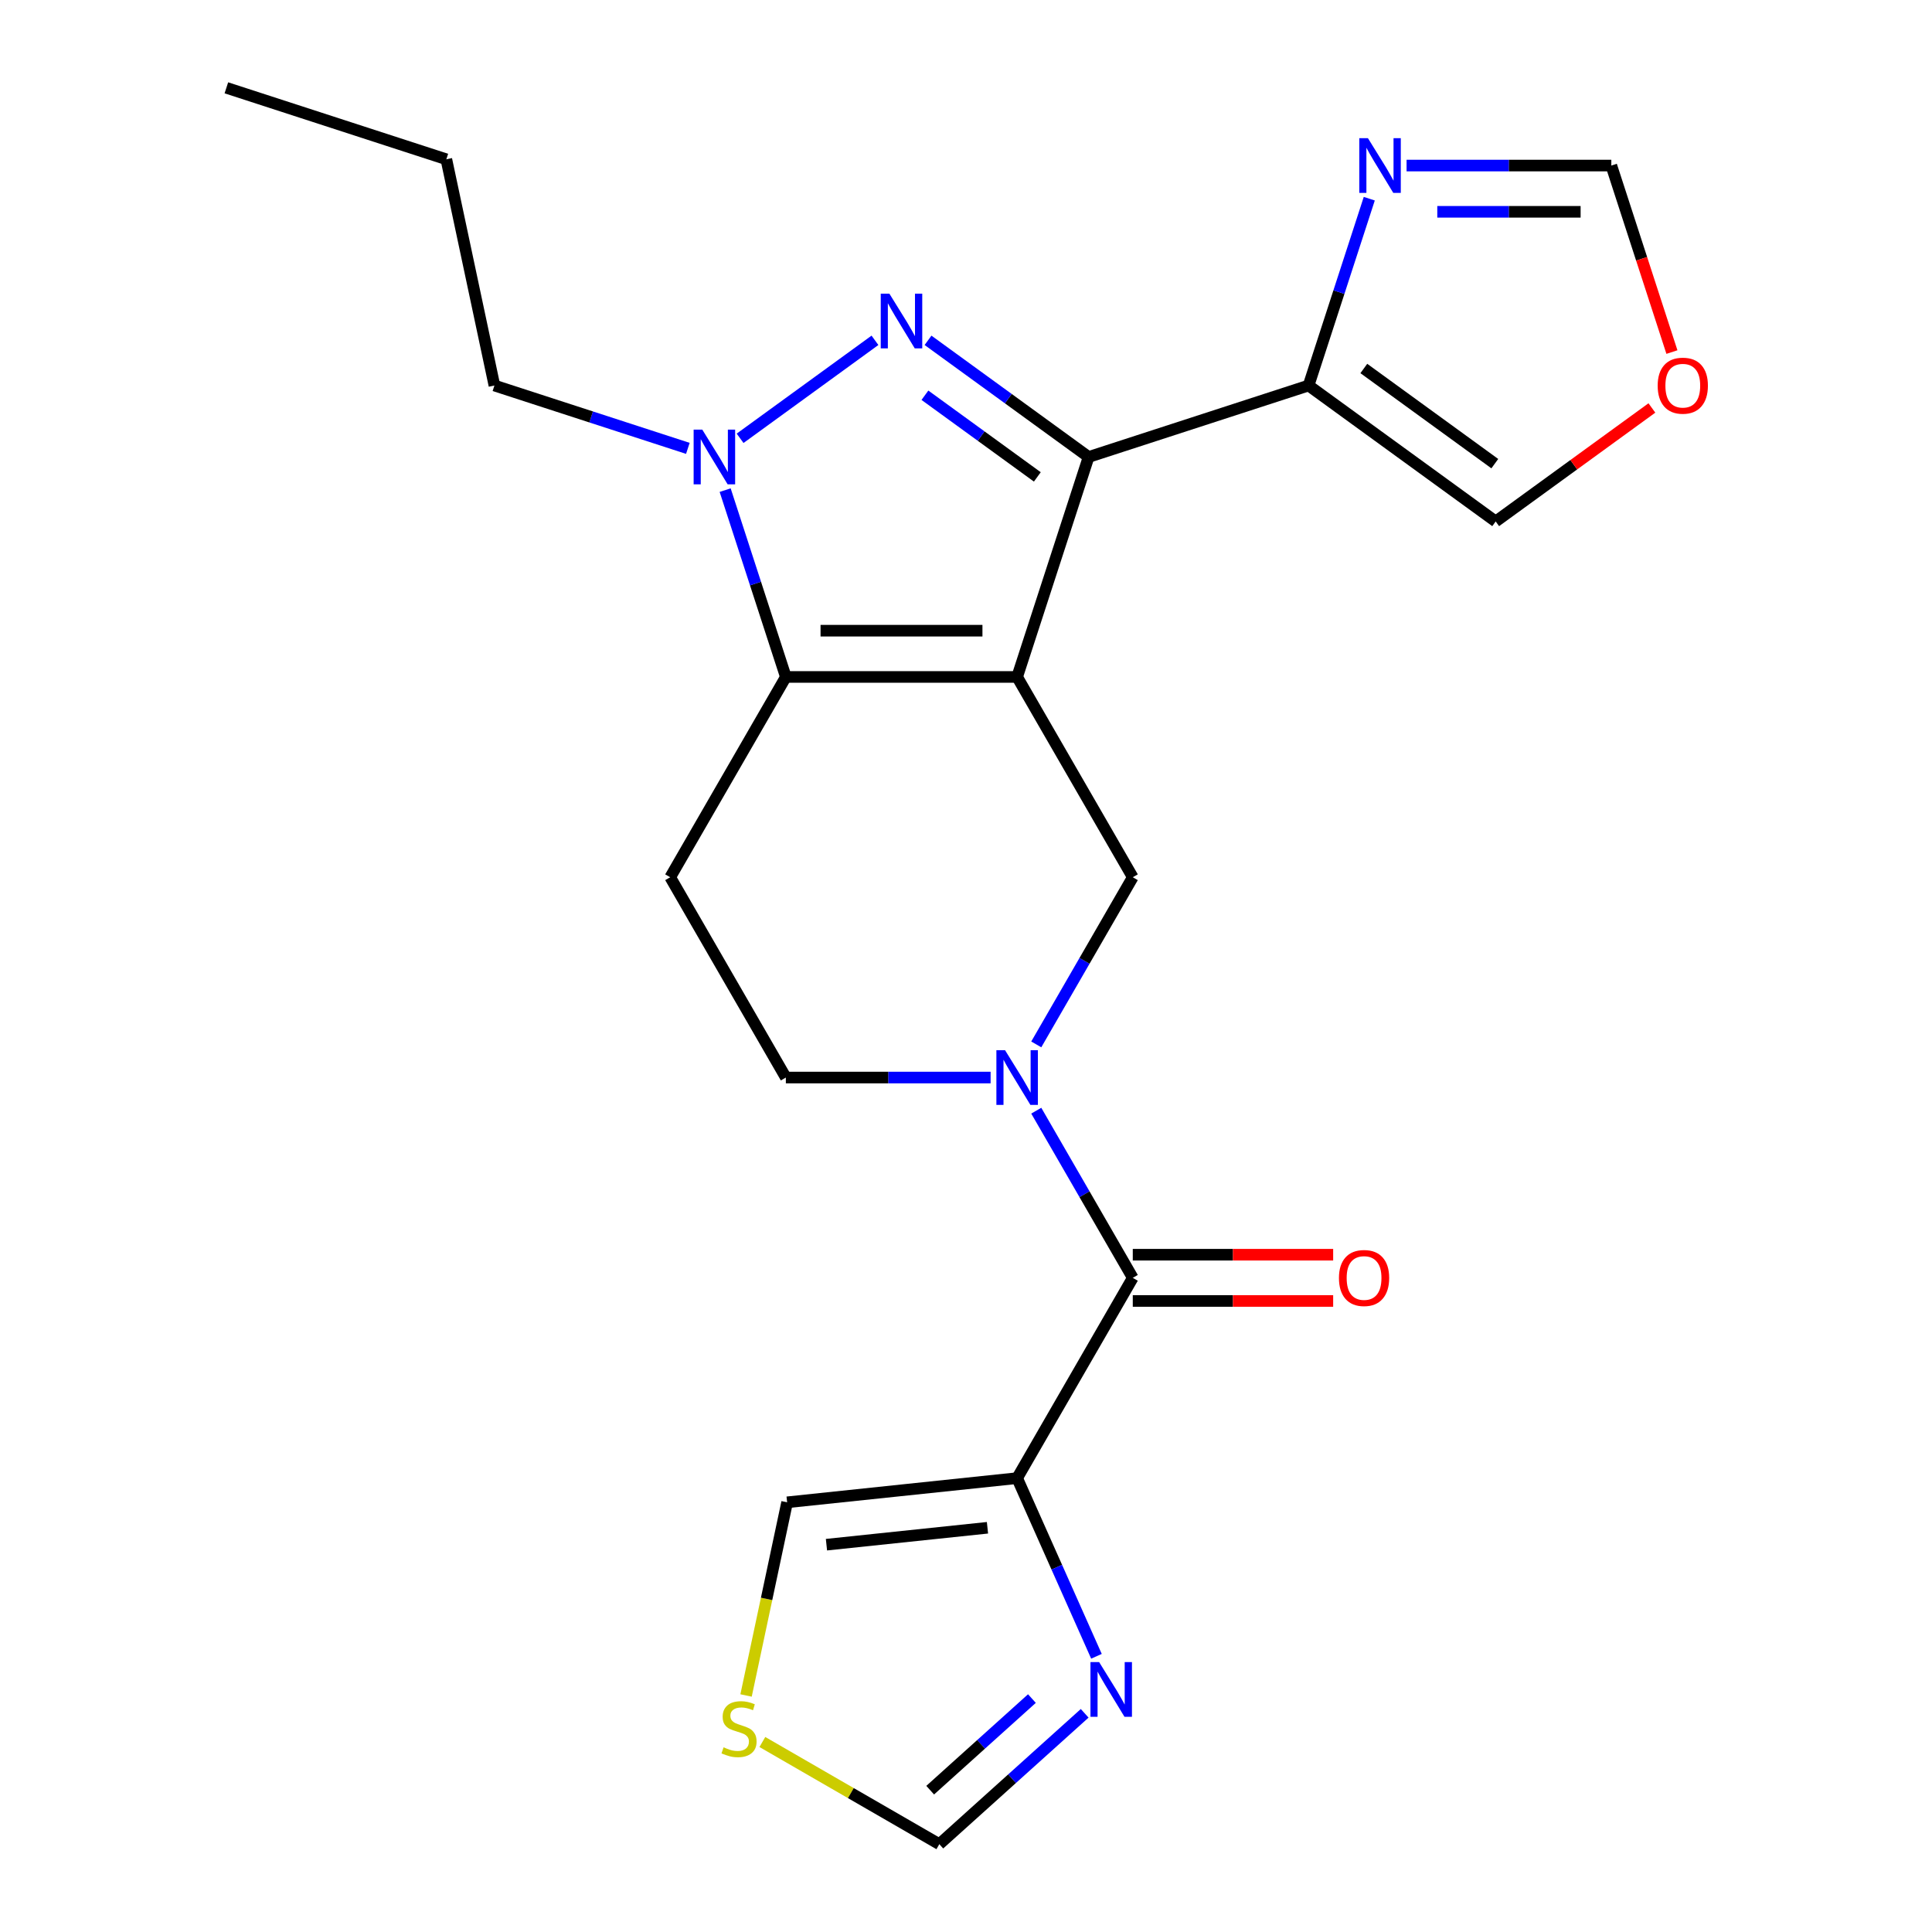 <?xml version='1.0' encoding='iso-8859-1'?>
<svg version='1.1' baseProfile='full'
              xmlns='http://www.w3.org/2000/svg'
                      xmlns:rdkit='http://www.rdkit.org/xml'
                      xmlns:xlink='http://www.w3.org/1999/xlink'
                  xml:space='preserve'
width='1000px' height='1000px' viewBox='0 0 1000 1000'>
<!-- END OF HEADER -->
<rect style='opacity:1.0;fill:#FFFFFF;stroke:none' width='1000' height='1000' x='0' y='0'> </rect>
<path class='bond-0' d='M 526.469,350.388 L 563.462,236.536' style='fill:none;fill-rule:evenodd;stroke:#000000;stroke-width:6px;stroke-linecap:butt;stroke-linejoin:miter;stroke-opacity:1' />
<path class='bond-2' d='M 526.469,350.388 L 406.757,350.388' style='fill:none;fill-rule:evenodd;stroke:#000000;stroke-width:6px;stroke-linecap:butt;stroke-linejoin:miter;stroke-opacity:1' />
<path class='bond-2' d='M 508.512,326.446 L 424.714,326.446' style='fill:none;fill-rule:evenodd;stroke:#000000;stroke-width:6px;stroke-linecap:butt;stroke-linejoin:miter;stroke-opacity:1' />
<path class='bond-7' d='M 526.469,350.388 L 586.325,454.061' style='fill:none;fill-rule:evenodd;stroke:#000000;stroke-width:6px;stroke-linecap:butt;stroke-linejoin:miter;stroke-opacity:1' />
<path class='bond-1' d='M 563.462,236.536 L 521.904,206.342' style='fill:none;fill-rule:evenodd;stroke:#000000;stroke-width:6px;stroke-linecap:butt;stroke-linejoin:miter;stroke-opacity:1' />
<path class='bond-1' d='M 521.904,206.342 L 480.346,176.149' style='fill:none;fill-rule:evenodd;stroke:#0000FF;stroke-width:6px;stroke-linecap:butt;stroke-linejoin:miter;stroke-opacity:1' />
<path class='bond-1' d='M 536.922,246.847 L 507.831,225.712' style='fill:none;fill-rule:evenodd;stroke:#000000;stroke-width:6px;stroke-linecap:butt;stroke-linejoin:miter;stroke-opacity:1' />
<path class='bond-1' d='M 507.831,225.712 L 478.74,204.576' style='fill:none;fill-rule:evenodd;stroke:#0000FF;stroke-width:6px;stroke-linecap:butt;stroke-linejoin:miter;stroke-opacity:1' />
<path class='bond-8' d='M 563.462,236.536 L 677.314,199.543' style='fill:none;fill-rule:evenodd;stroke:#000000;stroke-width:6px;stroke-linecap:butt;stroke-linejoin:miter;stroke-opacity:1' />
<path class='bond-23' d='M 452.88,176.149 L 383.073,226.867' style='fill:none;fill-rule:evenodd;stroke:#0000FF;stroke-width:6px;stroke-linecap:butt;stroke-linejoin:miter;stroke-opacity:1' />
<path class='bond-3' d='M 406.757,350.388 L 391.048,302.038' style='fill:none;fill-rule:evenodd;stroke:#000000;stroke-width:6px;stroke-linecap:butt;stroke-linejoin:miter;stroke-opacity:1' />
<path class='bond-3' d='M 391.048,302.038 L 375.338,253.689' style='fill:none;fill-rule:evenodd;stroke:#0000FF;stroke-width:6px;stroke-linecap:butt;stroke-linejoin:miter;stroke-opacity:1' />
<path class='bond-11' d='M 406.757,350.388 L 346.902,454.061' style='fill:none;fill-rule:evenodd;stroke:#000000;stroke-width:6px;stroke-linecap:butt;stroke-linejoin:miter;stroke-opacity:1' />
<path class='bond-20' d='M 356.032,232.074 L 305.972,215.808' style='fill:none;fill-rule:evenodd;stroke:#0000FF;stroke-width:6px;stroke-linecap:butt;stroke-linejoin:miter;stroke-opacity:1' />
<path class='bond-20' d='M 305.972,215.808 L 255.912,199.543' style='fill:none;fill-rule:evenodd;stroke:#000000;stroke-width:6px;stroke-linecap:butt;stroke-linejoin:miter;stroke-opacity:1' />
<path class='bond-4' d='M 536.372,540.582 L 561.348,497.322' style='fill:none;fill-rule:evenodd;stroke:#0000FF;stroke-width:6px;stroke-linecap:butt;stroke-linejoin:miter;stroke-opacity:1' />
<path class='bond-4' d='M 561.348,497.322 L 586.325,454.061' style='fill:none;fill-rule:evenodd;stroke:#000000;stroke-width:6px;stroke-linecap:butt;stroke-linejoin:miter;stroke-opacity:1' />
<path class='bond-6' d='M 536.372,574.887 L 561.348,618.148' style='fill:none;fill-rule:evenodd;stroke:#0000FF;stroke-width:6px;stroke-linecap:butt;stroke-linejoin:miter;stroke-opacity:1' />
<path class='bond-6' d='M 561.348,618.148 L 586.325,661.408' style='fill:none;fill-rule:evenodd;stroke:#000000;stroke-width:6px;stroke-linecap:butt;stroke-linejoin:miter;stroke-opacity:1' />
<path class='bond-12' d='M 512.736,557.735 L 459.747,557.735' style='fill:none;fill-rule:evenodd;stroke:#0000FF;stroke-width:6px;stroke-linecap:butt;stroke-linejoin:miter;stroke-opacity:1' />
<path class='bond-12' d='M 459.747,557.735 L 406.757,557.735' style='fill:none;fill-rule:evenodd;stroke:#000000;stroke-width:6px;stroke-linecap:butt;stroke-linejoin:miter;stroke-opacity:1' />
<path class='bond-5' d='M 526.469,765.081 L 586.325,661.408' style='fill:none;fill-rule:evenodd;stroke:#000000;stroke-width:6px;stroke-linecap:butt;stroke-linejoin:miter;stroke-opacity:1' />
<path class='bond-9' d='M 526.469,765.081 L 546.996,811.186' style='fill:none;fill-rule:evenodd;stroke:#000000;stroke-width:6px;stroke-linecap:butt;stroke-linejoin:miter;stroke-opacity:1' />
<path class='bond-9' d='M 546.996,811.186 L 567.523,857.29' style='fill:none;fill-rule:evenodd;stroke:#0000FF;stroke-width:6px;stroke-linecap:butt;stroke-linejoin:miter;stroke-opacity:1' />
<path class='bond-15' d='M 526.469,765.081 L 407.413,777.594' style='fill:none;fill-rule:evenodd;stroke:#000000;stroke-width:6px;stroke-linecap:butt;stroke-linejoin:miter;stroke-opacity:1' />
<path class='bond-15' d='M 511.113,790.769 L 427.774,799.528' style='fill:none;fill-rule:evenodd;stroke:#000000;stroke-width:6px;stroke-linecap:butt;stroke-linejoin:miter;stroke-opacity:1' />
<path class='bond-19' d='M 586.325,673.379 L 638.184,673.379' style='fill:none;fill-rule:evenodd;stroke:#000000;stroke-width:6px;stroke-linecap:butt;stroke-linejoin:miter;stroke-opacity:1' />
<path class='bond-19' d='M 638.184,673.379 L 690.043,673.379' style='fill:none;fill-rule:evenodd;stroke:#FF0000;stroke-width:6px;stroke-linecap:butt;stroke-linejoin:miter;stroke-opacity:1' />
<path class='bond-19' d='M 586.325,649.437 L 638.184,649.437' style='fill:none;fill-rule:evenodd;stroke:#000000;stroke-width:6px;stroke-linecap:butt;stroke-linejoin:miter;stroke-opacity:1' />
<path class='bond-19' d='M 638.184,649.437 L 690.043,649.437' style='fill:none;fill-rule:evenodd;stroke:#FF0000;stroke-width:6px;stroke-linecap:butt;stroke-linejoin:miter;stroke-opacity:1' />
<path class='bond-10' d='M 677.314,199.543 L 693.024,151.193' style='fill:none;fill-rule:evenodd;stroke:#000000;stroke-width:6px;stroke-linecap:butt;stroke-linejoin:miter;stroke-opacity:1' />
<path class='bond-10' d='M 693.024,151.193 L 708.734,102.843' style='fill:none;fill-rule:evenodd;stroke:#0000FF;stroke-width:6px;stroke-linecap:butt;stroke-linejoin:miter;stroke-opacity:1' />
<path class='bond-17' d='M 677.314,199.543 L 774.163,269.908' style='fill:none;fill-rule:evenodd;stroke:#000000;stroke-width:6px;stroke-linecap:butt;stroke-linejoin:miter;stroke-opacity:1' />
<path class='bond-17' d='M 705.914,190.728 L 773.708,239.983' style='fill:none;fill-rule:evenodd;stroke:#000000;stroke-width:6px;stroke-linecap:butt;stroke-linejoin:miter;stroke-opacity:1' />
<path class='bond-14' d='M 561.427,886.808 L 523.812,920.677' style='fill:none;fill-rule:evenodd;stroke:#0000FF;stroke-width:6px;stroke-linecap:butt;stroke-linejoin:miter;stroke-opacity:1' />
<path class='bond-14' d='M 523.812,920.677 L 486.197,954.545' style='fill:none;fill-rule:evenodd;stroke:#000000;stroke-width:6px;stroke-linecap:butt;stroke-linejoin:miter;stroke-opacity:1' />
<path class='bond-14' d='M 534.122,879.176 L 507.792,902.884' style='fill:none;fill-rule:evenodd;stroke:#0000FF;stroke-width:6px;stroke-linecap:butt;stroke-linejoin:miter;stroke-opacity:1' />
<path class='bond-14' d='M 507.792,902.884 L 481.461,926.592' style='fill:none;fill-rule:evenodd;stroke:#000000;stroke-width:6px;stroke-linecap:butt;stroke-linejoin:miter;stroke-opacity:1' />
<path class='bond-16' d='M 728.04,85.691 L 781.029,85.691' style='fill:none;fill-rule:evenodd;stroke:#0000FF;stroke-width:6px;stroke-linecap:butt;stroke-linejoin:miter;stroke-opacity:1' />
<path class='bond-16' d='M 781.029,85.691 L 834.019,85.691' style='fill:none;fill-rule:evenodd;stroke:#000000;stroke-width:6px;stroke-linecap:butt;stroke-linejoin:miter;stroke-opacity:1' />
<path class='bond-16' d='M 743.937,109.633 L 781.029,109.633' style='fill:none;fill-rule:evenodd;stroke:#0000FF;stroke-width:6px;stroke-linecap:butt;stroke-linejoin:miter;stroke-opacity:1' />
<path class='bond-16' d='M 781.029,109.633 L 818.122,109.633' style='fill:none;fill-rule:evenodd;stroke:#000000;stroke-width:6px;stroke-linecap:butt;stroke-linejoin:miter;stroke-opacity:1' />
<path class='bond-24' d='M 346.902,454.061 L 406.757,557.735' style='fill:none;fill-rule:evenodd;stroke:#000000;stroke-width:6px;stroke-linecap:butt;stroke-linejoin:miter;stroke-opacity:1' />
<path class='bond-13' d='M 386.161,877.577 L 396.787,827.586' style='fill:none;fill-rule:evenodd;stroke:#CCCC00;stroke-width:6px;stroke-linecap:butt;stroke-linejoin:miter;stroke-opacity:1' />
<path class='bond-13' d='M 396.787,827.586 L 407.413,777.594' style='fill:none;fill-rule:evenodd;stroke:#000000;stroke-width:6px;stroke-linecap:butt;stroke-linejoin:miter;stroke-opacity:1' />
<path class='bond-26' d='M 394.597,901.66 L 440.397,928.103' style='fill:none;fill-rule:evenodd;stroke:#CCCC00;stroke-width:6px;stroke-linecap:butt;stroke-linejoin:miter;stroke-opacity:1' />
<path class='bond-26' d='M 440.397,928.103 L 486.197,954.545' style='fill:none;fill-rule:evenodd;stroke:#000000;stroke-width:6px;stroke-linecap:butt;stroke-linejoin:miter;stroke-opacity:1' />
<path class='bond-25' d='M 834.019,85.691 L 849.702,133.96' style='fill:none;fill-rule:evenodd;stroke:#000000;stroke-width:6px;stroke-linecap:butt;stroke-linejoin:miter;stroke-opacity:1' />
<path class='bond-25' d='M 849.702,133.96 L 865.386,182.23' style='fill:none;fill-rule:evenodd;stroke:#FF0000;stroke-width:6px;stroke-linecap:butt;stroke-linejoin:miter;stroke-opacity:1' />
<path class='bond-18' d='M 774.163,269.908 L 814.591,240.535' style='fill:none;fill-rule:evenodd;stroke:#000000;stroke-width:6px;stroke-linecap:butt;stroke-linejoin:miter;stroke-opacity:1' />
<path class='bond-18' d='M 814.591,240.535 L 855.019,211.162' style='fill:none;fill-rule:evenodd;stroke:#FF0000;stroke-width:6px;stroke-linecap:butt;stroke-linejoin:miter;stroke-opacity:1' />
<path class='bond-21' d='M 255.912,199.543 L 231.023,82.447' style='fill:none;fill-rule:evenodd;stroke:#000000;stroke-width:6px;stroke-linecap:butt;stroke-linejoin:miter;stroke-opacity:1' />
<path class='bond-22' d='M 231.023,82.447 L 117.17,45.455' style='fill:none;fill-rule:evenodd;stroke:#000000;stroke-width:6px;stroke-linecap:butt;stroke-linejoin:miter;stroke-opacity:1' />
<path  class='atom-2' d='M 460.353 152.011
L 469.633 167.011
Q 470.553 168.491, 472.033 171.171
Q 473.513 173.851, 473.593 174.011
L 473.593 152.011
L 477.353 152.011
L 477.353 180.331
L 473.473 180.331
L 463.513 163.931
Q 462.353 162.011, 461.113 159.811
Q 459.913 157.611, 459.553 156.931
L 459.553 180.331
L 455.873 180.331
L 455.873 152.011
L 460.353 152.011
' fill='#0000FF'/>
<path  class='atom-4' d='M 363.505 222.376
L 372.785 237.376
Q 373.705 238.856, 375.185 241.536
Q 376.665 244.216, 376.745 244.376
L 376.745 222.376
L 380.505 222.376
L 380.505 250.696
L 376.625 250.696
L 366.665 234.296
Q 365.505 232.376, 364.265 230.176
Q 363.065 227.976, 362.705 227.296
L 362.705 250.696
L 359.025 250.696
L 359.025 222.376
L 363.505 222.376
' fill='#0000FF'/>
<path  class='atom-5' d='M 520.209 543.575
L 529.489 558.575
Q 530.409 560.055, 531.889 562.735
Q 533.369 565.415, 533.449 565.575
L 533.449 543.575
L 537.209 543.575
L 537.209 571.895
L 533.329 571.895
L 523.369 555.495
Q 522.209 553.575, 520.969 551.375
Q 519.769 549.175, 519.409 548.495
L 519.409 571.895
L 515.729 571.895
L 515.729 543.575
L 520.209 543.575
' fill='#0000FF'/>
<path  class='atom-10' d='M 568.9 860.283
L 578.18 875.283
Q 579.1 876.763, 580.58 879.443
Q 582.06 882.123, 582.14 882.283
L 582.14 860.283
L 585.9 860.283
L 585.9 888.603
L 582.02 888.603
L 572.06 872.203
Q 570.9 870.283, 569.66 868.083
Q 568.46 865.883, 568.1 865.203
L 568.1 888.603
L 564.42 888.603
L 564.42 860.283
L 568.9 860.283
' fill='#0000FF'/>
<path  class='atom-11' d='M 708.047 71.531
L 717.327 86.531
Q 718.247 88.01, 719.727 90.691
Q 721.207 93.371, 721.287 93.531
L 721.287 71.531
L 725.047 71.531
L 725.047 99.85
L 721.167 99.85
L 711.207 83.451
Q 710.047 81.531, 708.807 79.331
Q 707.607 77.13, 707.247 76.451
L 707.247 99.85
L 703.567 99.85
L 703.567 71.531
L 708.047 71.531
' fill='#0000FF'/>
<path  class='atom-14' d='M 374.524 904.41
Q 374.844 904.53, 376.164 905.09
Q 377.484 905.65, 378.924 906.01
Q 380.404 906.33, 381.844 906.33
Q 384.524 906.33, 386.084 905.05
Q 387.644 903.73, 387.644 901.45
Q 387.644 899.89, 386.844 898.93
Q 386.084 897.97, 384.884 897.45
Q 383.684 896.93, 381.684 896.33
Q 379.164 895.57, 377.644 894.85
Q 376.164 894.13, 375.084 892.61
Q 374.044 891.09, 374.044 888.53
Q 374.044 884.97, 376.444 882.77
Q 378.884 880.57, 383.684 880.57
Q 386.964 880.57, 390.684 882.13
L 389.764 885.21
Q 386.364 883.81, 383.804 883.81
Q 381.044 883.81, 379.524 884.97
Q 378.004 886.09, 378.044 888.05
Q 378.044 889.57, 378.804 890.49
Q 379.604 891.41, 380.724 891.93
Q 381.884 892.45, 383.804 893.05
Q 386.364 893.85, 387.884 894.65
Q 389.404 895.45, 390.484 897.09
Q 391.604 898.69, 391.604 901.45
Q 391.604 905.37, 388.964 907.49
Q 386.364 909.57, 382.004 909.57
Q 379.484 909.57, 377.564 909.01
Q 375.684 908.49, 373.444 907.57
L 374.524 904.41
' fill='#CCCC00'/>
<path  class='atom-19' d='M 858.011 199.623
Q 858.011 192.823, 861.371 189.023
Q 864.731 185.223, 871.011 185.223
Q 877.291 185.223, 880.651 189.023
Q 884.011 192.823, 884.011 199.623
Q 884.011 206.503, 880.611 210.423
Q 877.211 214.303, 871.011 214.303
Q 864.771 214.303, 861.371 210.423
Q 858.011 206.543, 858.011 199.623
M 871.011 211.103
Q 875.331 211.103, 877.651 208.223
Q 880.011 205.303, 880.011 199.623
Q 880.011 194.063, 877.651 191.263
Q 875.331 188.423, 871.011 188.423
Q 866.691 188.423, 864.331 191.223
Q 862.011 194.023, 862.011 199.623
Q 862.011 205.343, 864.331 208.223
Q 866.691 211.103, 871.011 211.103
' fill='#FF0000'/>
<path  class='atom-20' d='M 693.036 661.488
Q 693.036 654.688, 696.396 650.888
Q 699.756 647.088, 706.036 647.088
Q 712.316 647.088, 715.676 650.888
Q 719.036 654.688, 719.036 661.488
Q 719.036 668.368, 715.636 672.288
Q 712.236 676.168, 706.036 676.168
Q 699.796 676.168, 696.396 672.288
Q 693.036 668.408, 693.036 661.488
M 706.036 672.968
Q 710.356 672.968, 712.676 670.088
Q 715.036 667.168, 715.036 661.488
Q 715.036 655.928, 712.676 653.128
Q 710.356 650.288, 706.036 650.288
Q 701.716 650.288, 699.356 653.088
Q 697.036 655.888, 697.036 661.488
Q 697.036 667.208, 699.356 670.088
Q 701.716 672.968, 706.036 672.968
' fill='#FF0000'/>
</svg>
